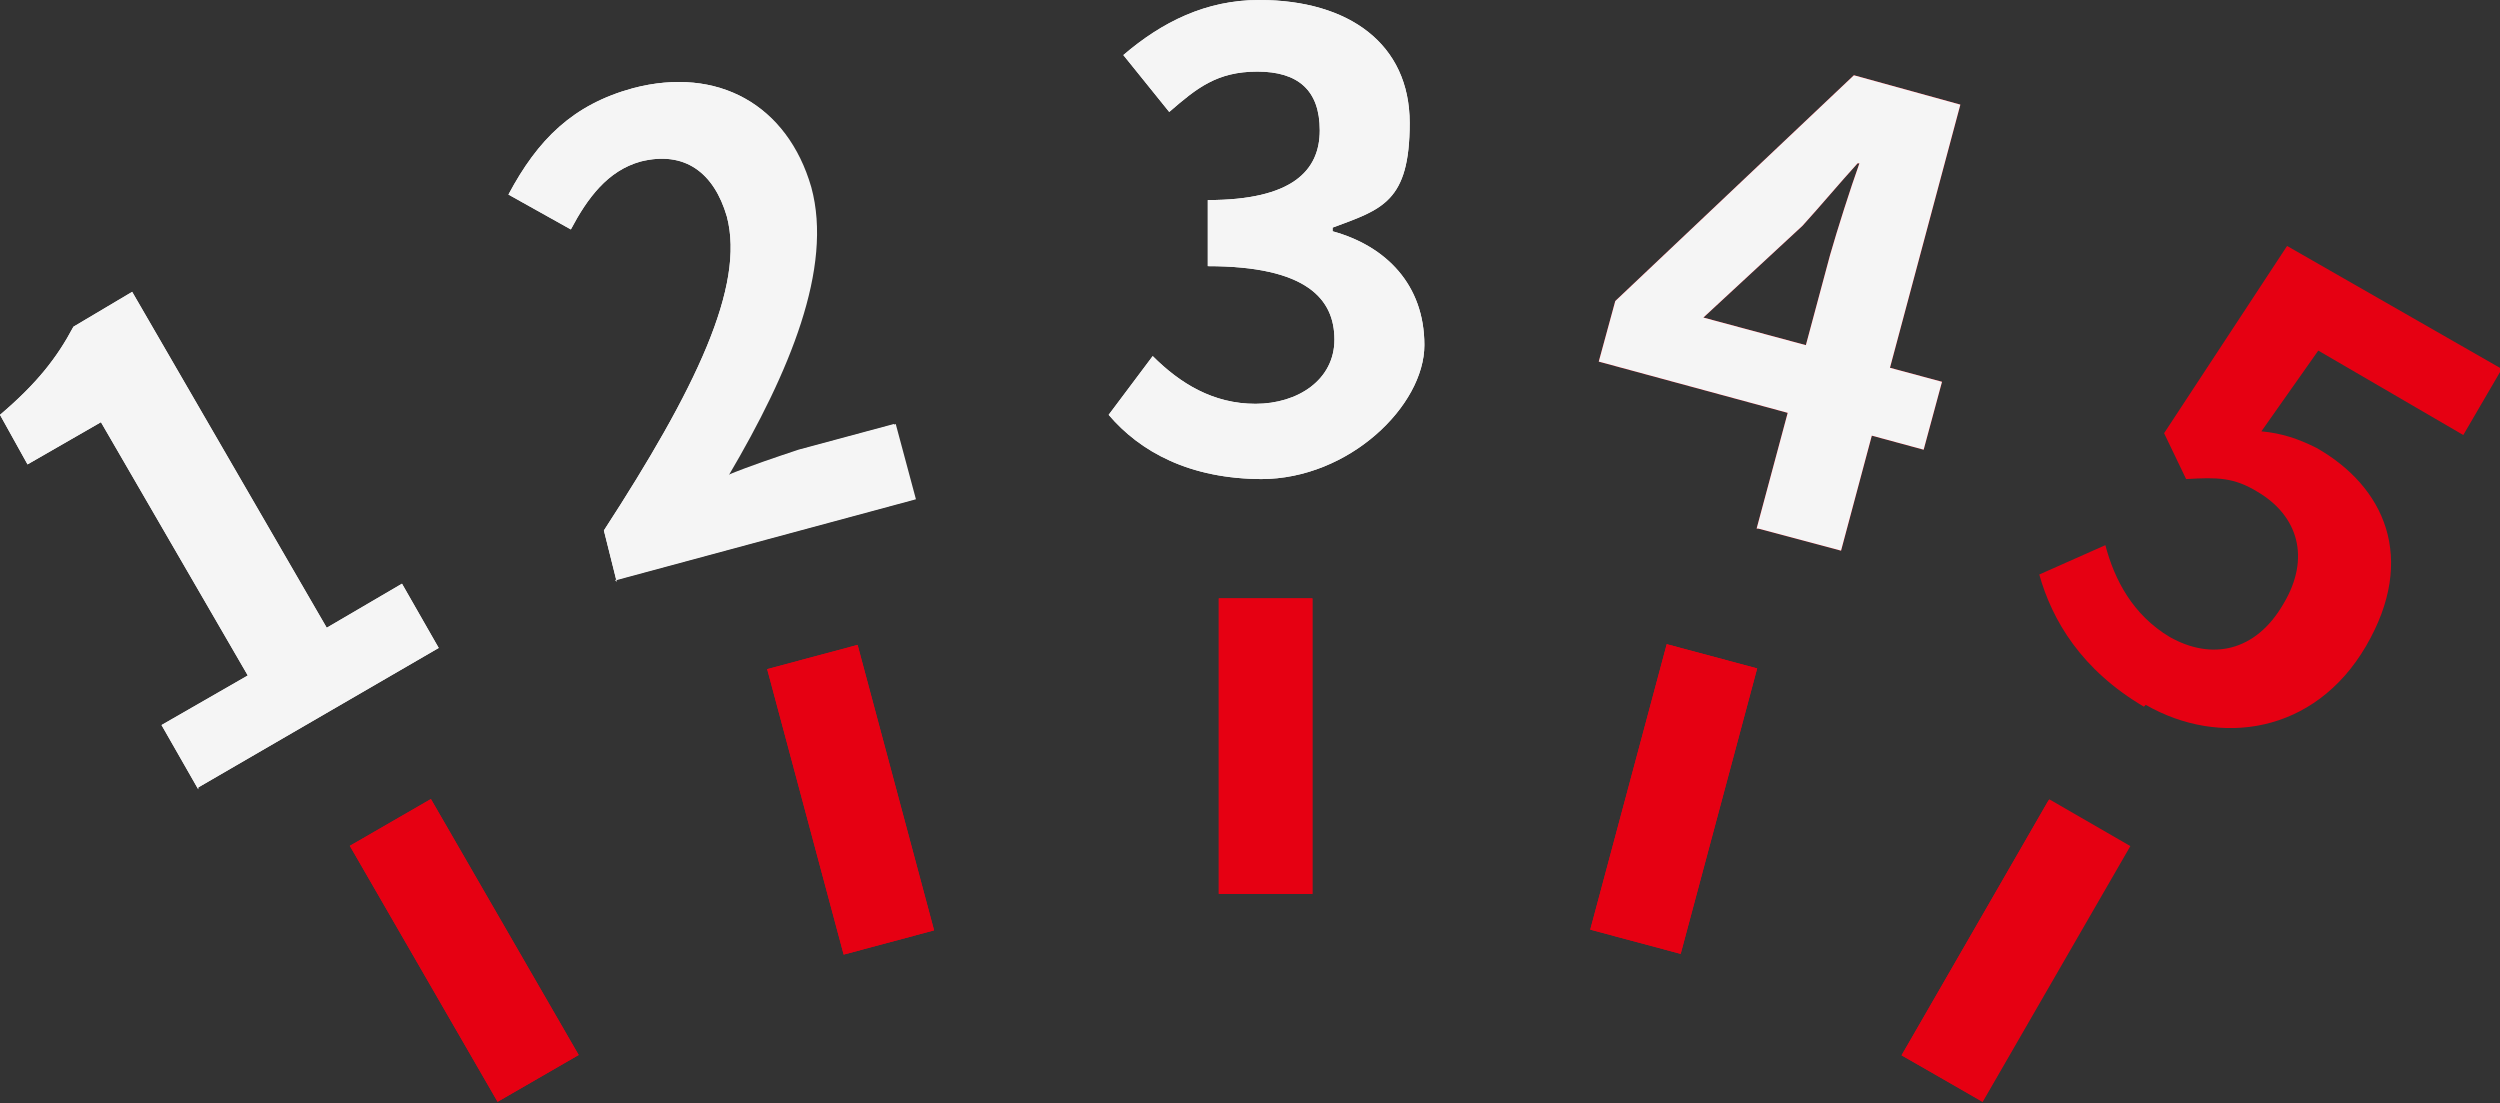 <?xml version="1.0" encoding="UTF-8"?>
<svg xmlns="http://www.w3.org/2000/svg" version="1.1" viewBox="0 0 136.2 60.1">
  <rect x="0" y="0" width="136.2" height="60.1" fill="#333333" stroke="none"/>
  <!-- Generator: Adobe Illustrator 29.0.1, SVG Export Plug-In . SVG Version: 2.1.0 Build 192)  -->
  <defs>
    <style>
      .st0 {
        fill: #f5f5f5;
      }

      .st1 {
        fill: #e60012;
      }

      .st2 {
        display: none;
      }
    </style>
  </defs>
  <g id="_レイヤー_4" data-name="レイヤー_4">
    <g id="_レイヤー_1-2">
      <g>
        <rect class="st1" x="66.4" y="32.6" width="5.1" height="16.1"/>
        <rect class="st1" x="83.2" y="41" width="16.1" height="5.1" transform="translate(25.5 120.4) rotate(-75)"/>
        <rect class="st1" x="43.8" y="35.5" width="5.1" height="16.1" transform="translate(-9.7 13.5) rotate(-15)"/>
        <rect class="st1" x="22.7" y="43.8" width="5.1" height="16.1" transform="translate(-22.5 19.5) rotate(-30)"/>
        <path class="st1" d="M108,60l-4.4-2.5,8-13.9,4.4,2.5s-8,13.9-8,13.9ZM105,57.2l2.7,1.5,7-12.2-2.7-1.5-7,12.2Z"/>
        <path class="st1" d="M95.7,28.8l4-14.9c.4-1.4,1.1-3.6,1.6-5h-.1c-1,1.1-2,2.3-3,3.4l-5.4,5,13,3.5-1,3.7-17.7-4.8.9-3.3,13-12.3,5.8,1.6-6.5,24.3-4.5-1.2Z"/>
        <path class="st0" d="M10.8,43l-2-3.5,4.7-2.7-8-13.8-4,2.3L0,22.6c2-1.7,3.1-3.1,4-4.8l3.2-1.9,10.6,18.3,4.1-2.4,2,3.5-13.1,7.6h0Z"/>
        <path class="st0" d="M33.6,31.7l-.7-2.8c5-7.7,7.7-13.3,6.7-17.1-.7-2.4-2.3-3.6-4.7-3-1.8.5-2.9,2-3.8,3.7l-3.4-1.9c1.6-3,3.5-4.9,6.8-5.8,4.6-1.2,8.4.9,9.7,5.4,1.2,4.4-1.2,10.1-4.5,15.7,1.2-.5,2.7-1,3.9-1.4l5.2-1.4,1.1,4.1-16.3,4.4h0Z"/>
        <path class="st0" d="M68.8,26.1c-4,0-6.7-1.5-8.4-3.5l2.4-3.2c1.5,1.5,3.3,2.6,5.6,2.6s4.3-1.3,4.3-3.5-1.5-4-6.9-4v-3.6c4.6,0,6.1-1.6,6.1-3.8s-1.2-3.2-3.4-3.2-3.3.9-4.8,2.2l-2.5-3.1C63.3,1.2,65.7,0,68.6,0,73.5,0,76.8,2.4,76.8,6.7s-1.5,4.7-4.2,5.7v.2c2.9.8,5,2.9,5,6.2s-4.1,7.3-8.9,7.3h0Z"/>
      </g>
    </g>
    <g id="_レイヤー_1-21" data-name="_レイヤー_1-2">
      <g>
        <rect class="st1" x="66.4" y="32.6" width="5.1" height="16.1"/>
        <rect class="st1" x="83.2" y="41" width="16.1" height="5.1" transform="translate(25.5 120.4) rotate(-75)"/>
        <rect class="st1" x="43.8" y="35.5" width="5.1" height="16.1" transform="translate(-9.7 13.5) rotate(-15)"/>
        <rect class="st1" x="22.7" y="43.8" width="5.1" height="16.1" transform="translate(-22.5 19.5) rotate(-30)"/>
        <rect class="st1" x="101.8" y="49.3" width="16.1" height="5.1" transform="translate(10 121) rotate(-60)"/>
        <path class="st1" d="M116.8,38.5c-3.4-2-5-4.7-5.7-7.2l3.6-1.6c.5,1.9,1.5,3.8,3.5,5,2.3,1.3,4.7.8,6.2-1.8,1.5-2.5.8-4.8-1.4-6.1-1.3-.8-2.2-.8-3.9-.7l-1.2-2.5,6.7-10.2,11.7,6.7-2.1,3.6-7.9-4.6-3.1,4.4c1.1.1,2,.4,3,.9,3.7,2.1,5.5,6,2.7,10.8-2.8,4.8-8,5.5-12,3.2h0Z"/>
        <path class="st0" d="M95.7,28.8l4-14.9c.4-1.4,1.1-3.6,1.6-5h-.1c-1,1.1-2,2.3-3,3.4l-5.4,5,13,3.5-1,3.7-17.7-4.8.9-3.3,13-12.3,5.8,1.6-6.5,24.3-4.5-1.2Z"/>
        <path class="st0" d="M10.8,43l-2-3.5,4.7-2.7-8-13.8-4,2.3L0,22.6c2-1.7,3.1-3.1,4-4.8l3.2-1.9,10.6,18.3,4.1-2.4,2,3.5-13.1,7.6h0Z"/>
        <path class="st0" d="M33.6,31.7l-.7-2.8c5-7.7,7.7-13.3,6.7-17.1-.7-2.4-2.3-3.6-4.7-3-1.8.5-2.9,2-3.8,3.7l-3.4-1.9c1.6-3,3.5-4.9,6.8-5.8,4.6-1.2,8.4.9,9.6,5.4,1.2,4.4-1.2,10.1-4.5,15.7,1.2-.5,2.7-1,3.9-1.4l5.2-1.4,1.1,4.1s-16.3,4.4-16.3,4.4Z"/>
        <path class="st0" d="M68.8,26.1c-4,0-6.7-1.5-8.4-3.5l2.4-3.2c1.5,1.5,3.3,2.6,5.6,2.6s4.3-1.3,4.3-3.5-1.5-4-6.9-4v-3.6c4.6,0,6.1-1.6,6.1-3.8s-1.2-3.2-3.4-3.2-3.3.9-4.8,2.2l-2.5-3.1C63.3,1.2,65.7,0,68.6,0,73.5,0,76.8,2.4,76.8,6.7s-1.5,4.7-4.2,5.7v.2c2.9.8,5,2.9,5,6.2s-4.1,7.3-8.9,7.3h0Z"/>
      </g>
    </g>
  </g>
  <g id="_レイヤー_2" class="st2">
    <g id="_レイヤー_1-22" data-name="_レイヤー_1-2">
      <g>
        <rect class="st1" x="66.4" y="32.6" width="5.1" height="16.1"/>
        <path class="st1" d="M91.6,52l-4.9-1.3,4.2-15.5,4.9,1.3-4.2,15.5h0ZM87.9,50l3,.8,3.6-13.6-3-.8-3.6,13.6Z"/>
        <rect class="st1" x="43.8" y="35.5" width="5.1" height="16.1" transform="translate(-9.7 13.5) rotate(-15)"/>
        <rect class="st1" x="22.7" y="43.8" width="5.1" height="16.1" transform="translate(-22.5 19.5) rotate(-30)"/>
        <path class="st1" d="M108,60l-4.4-2.5,8-13.9,4.4,2.5s-8,13.9-8,13.9ZM105,57.2l2.7,1.5,7-12.2-2.7-1.5-7,12.2Z"/>
        <path class="st0" d="M10.8,43l-2-3.5,4.7-2.7-8-13.8-4,2.3L0,22.6c2-1.7,3.1-3.1,4-4.8l3.2-1.9,10.6,18.3,4.1-2.4,2,3.5-13.1,7.6h0Z"/>
        <path class="st0" d="M33.6,31.7l-.7-2.8c5-7.7,7.7-13.3,6.7-17.1-.7-2.4-2.3-3.6-4.7-3-1.8.5-2.9,2-3.8,3.7l-3.4-1.9c1.6-3,3.5-4.9,6.8-5.8,4.6-1.2,8.4.9,9.6,5.4,1.2,4.4-1.2,10.1-4.5,15.7,1.2-.5,2.7-1,3.9-1.4l5.2-1.4,1.1,4.1s-16.3,4.4-16.3,4.4Z"/>
        <path class="st1" d="M68.8,26.1c-4,0-6.7-1.5-8.4-3.5l2.4-3.2c1.5,1.5,3.3,2.6,5.6,2.6s4.3-1.3,4.3-3.5-1.5-4-6.9-4v-3.6c4.6,0,6.1-1.6,6.1-3.8s-1.2-3.2-3.4-3.2-3.3.9-4.8,2.2l-2.5-3.1C63.3,1.2,65.7,0,68.6,0,73.5,0,76.8,2.4,76.8,6.7s-1.5,4.7-4.2,5.7v.2c2.9.8,5,2.9,5,6.2s-4.1,7.3-8.9,7.3h0Z"/>
      </g>
    </g>
  </g>
  <g id="_レイヤー_3" data-name="レイヤー_3" class="st2">
    <g id="_レイヤー_1-23" data-name="_レイヤー_1-2">
      <g>
        <path class="st1" d="M71.4,48.7h-5.1v-16.1h5.1v16.1ZM67.4,47.7h3.1v-14.1h-3.1v14.1Z"/>
        <path class="st1" d="M91.6,52l-4.9-1.3,4.2-15.5,4.9,1.3-4.2,15.5h0ZM87.9,50l3,.8,3.6-13.6-3-.8-3.6,13.6Z"/>
        <rect class="st1" x="43.8" y="35.5" width="5.1" height="16.1" transform="translate(-9.7 13.5) rotate(-15)"/>
        <rect class="st1" x="22.7" y="43.8" width="5.1" height="16.1" transform="translate(-22.5 19.6) rotate(-30)"/>
        <path class="st1" d="M108,60.1l-4.4-2.5,8-13.9,4.4,2.5-8,13.9ZM105,57.1l2.7,1.5,7-12.2-2.7-1.5-7,12.2Z"/>
        <path class="st0" d="M10.8,43l-2-3.5,4.7-2.7-8-13.8-4,2.3L0,22.6c2-1.7,3.1-3.1,4-4.8l3.2-1.9,10.6,18.3,4.1-2.4,2,3.5-13.1,7.6h0Z"/>
        <path class="st1" d="M33.6,31.7l-.7-2.8c5-7.7,7.7-13.3,6.7-17.1-.7-2.4-2.3-3.6-4.7-3-1.8.5-2.9,2-3.8,3.7l-3.4-1.9c1.6-3,3.5-4.9,6.8-5.8,4.6-1.2,8.4.9,9.6,5.4,1.2,4.4-1.2,10.1-4.5,15.7,1.2-.5,2.7-1,3.9-1.4l5.2-1.4,1.1,4.1-16.3,4.4Z"/>
        <path class="st1" d="M71.4,48.7h-5.1v-16.1h5.1v16.1ZM67.4,47.7h3.1v-14.1h-3.1v14.1Z"/>
        <path class="st1" d="M91.6,52l-4.9-1.3,4.2-15.5,4.9,1.3-4.2,15.5h0ZM87.9,50l3,.8,3.6-13.6-3-.8-3.6,13.6Z"/>
        <rect class="st1" x="43.8" y="35.5" width="5.1" height="16.1" transform="translate(-9.7 13.5) rotate(-15)"/>
        <rect class="st1" x="22.7" y="43.8" width="5.1" height="16.1" transform="translate(-22.5 19.6) rotate(-30)"/>
        <path class="st1" d="M108,60.1l-4.4-2.5,8-13.9,4.4,2.5-8,13.9ZM105,57.1l2.7,1.5,7-12.2-2.7-1.5-7,12.2Z"/>
        <path class="st0" d="M10.8,43l-2-3.5,4.7-2.7-8-13.8-4,2.3L0,22.6c2-1.7,3.1-3.1,4-4.8l3.2-1.9,10.6,18.3,4.1-2.4,2,3.5-13.1,7.6h0Z"/>
        <path class="st1" d="M33.6,31.7l-.7-2.8c5-7.7,7.7-13.3,6.7-17.1-.7-2.4-2.3-3.6-4.7-3-1.8.5-2.9,2-3.8,3.7l-3.4-1.9c1.6-3,3.5-4.9,6.8-5.8,4.6-1.2,8.4.9,9.6,5.4,1.2,4.4-1.2,10.1-4.5,15.7,1.2-.5,2.7-1,3.9-1.4l5.2-1.4,1.1,4.1-16.3,4.4Z"/>
      </g>
    </g>
  </g>
  <g id="_レイヤー_21" data-name="レイヤー_2" class="st2">
    <g id="_レイヤー_1-24" data-name="_レイヤー_1-2">
      <g>
        <path class="st1" d="M71.4,48.7h-5.1v-16.1h5.1v16.1ZM67.4,47.7h3.1v-14.1h-3.1v14.1Z"/>
        <path class="st1" d="M91.6,52l-4.9-1.3,4.2-15.5,4.9,1.3s-4.2,15.5-4.2,15.5ZM87.9,50l3,.8,3.6-13.6-3-.8-3.6,13.6Z"/>
        <path class="st1" d="M46,52l-4.2-15.5,4.9-1.3,4.2,15.5-4.9,1.3ZM43.1,37.2l3.6,13.6,3-.8-3.6-13.6-3,.8Z"/>
        <rect class="st1" x="22.7" y="43.8" width="5.1" height="16.1" transform="translate(-22.5 19.5) rotate(-30)"/>
        <path class="st1" d="M108,60.1l-4.4-2.5,8-13.9,4.4,2.5-8,13.9ZM104.9,57.1l2.7,1.5,7-12.2-2.7-1.5-7,12.2Z"/>
        <path class="st1" d="M10.8,43l-2-3.5,4.7-2.7-8-13.8-4,2.3L0,22.6c2-1.7,3.1-3.1,4-4.8l3.2-1.9,10.6,18.3,4.1-2.4,2,3.5-13.1,7.6h0Z"/>
      </g>
    </g>
  </g>
</svg>